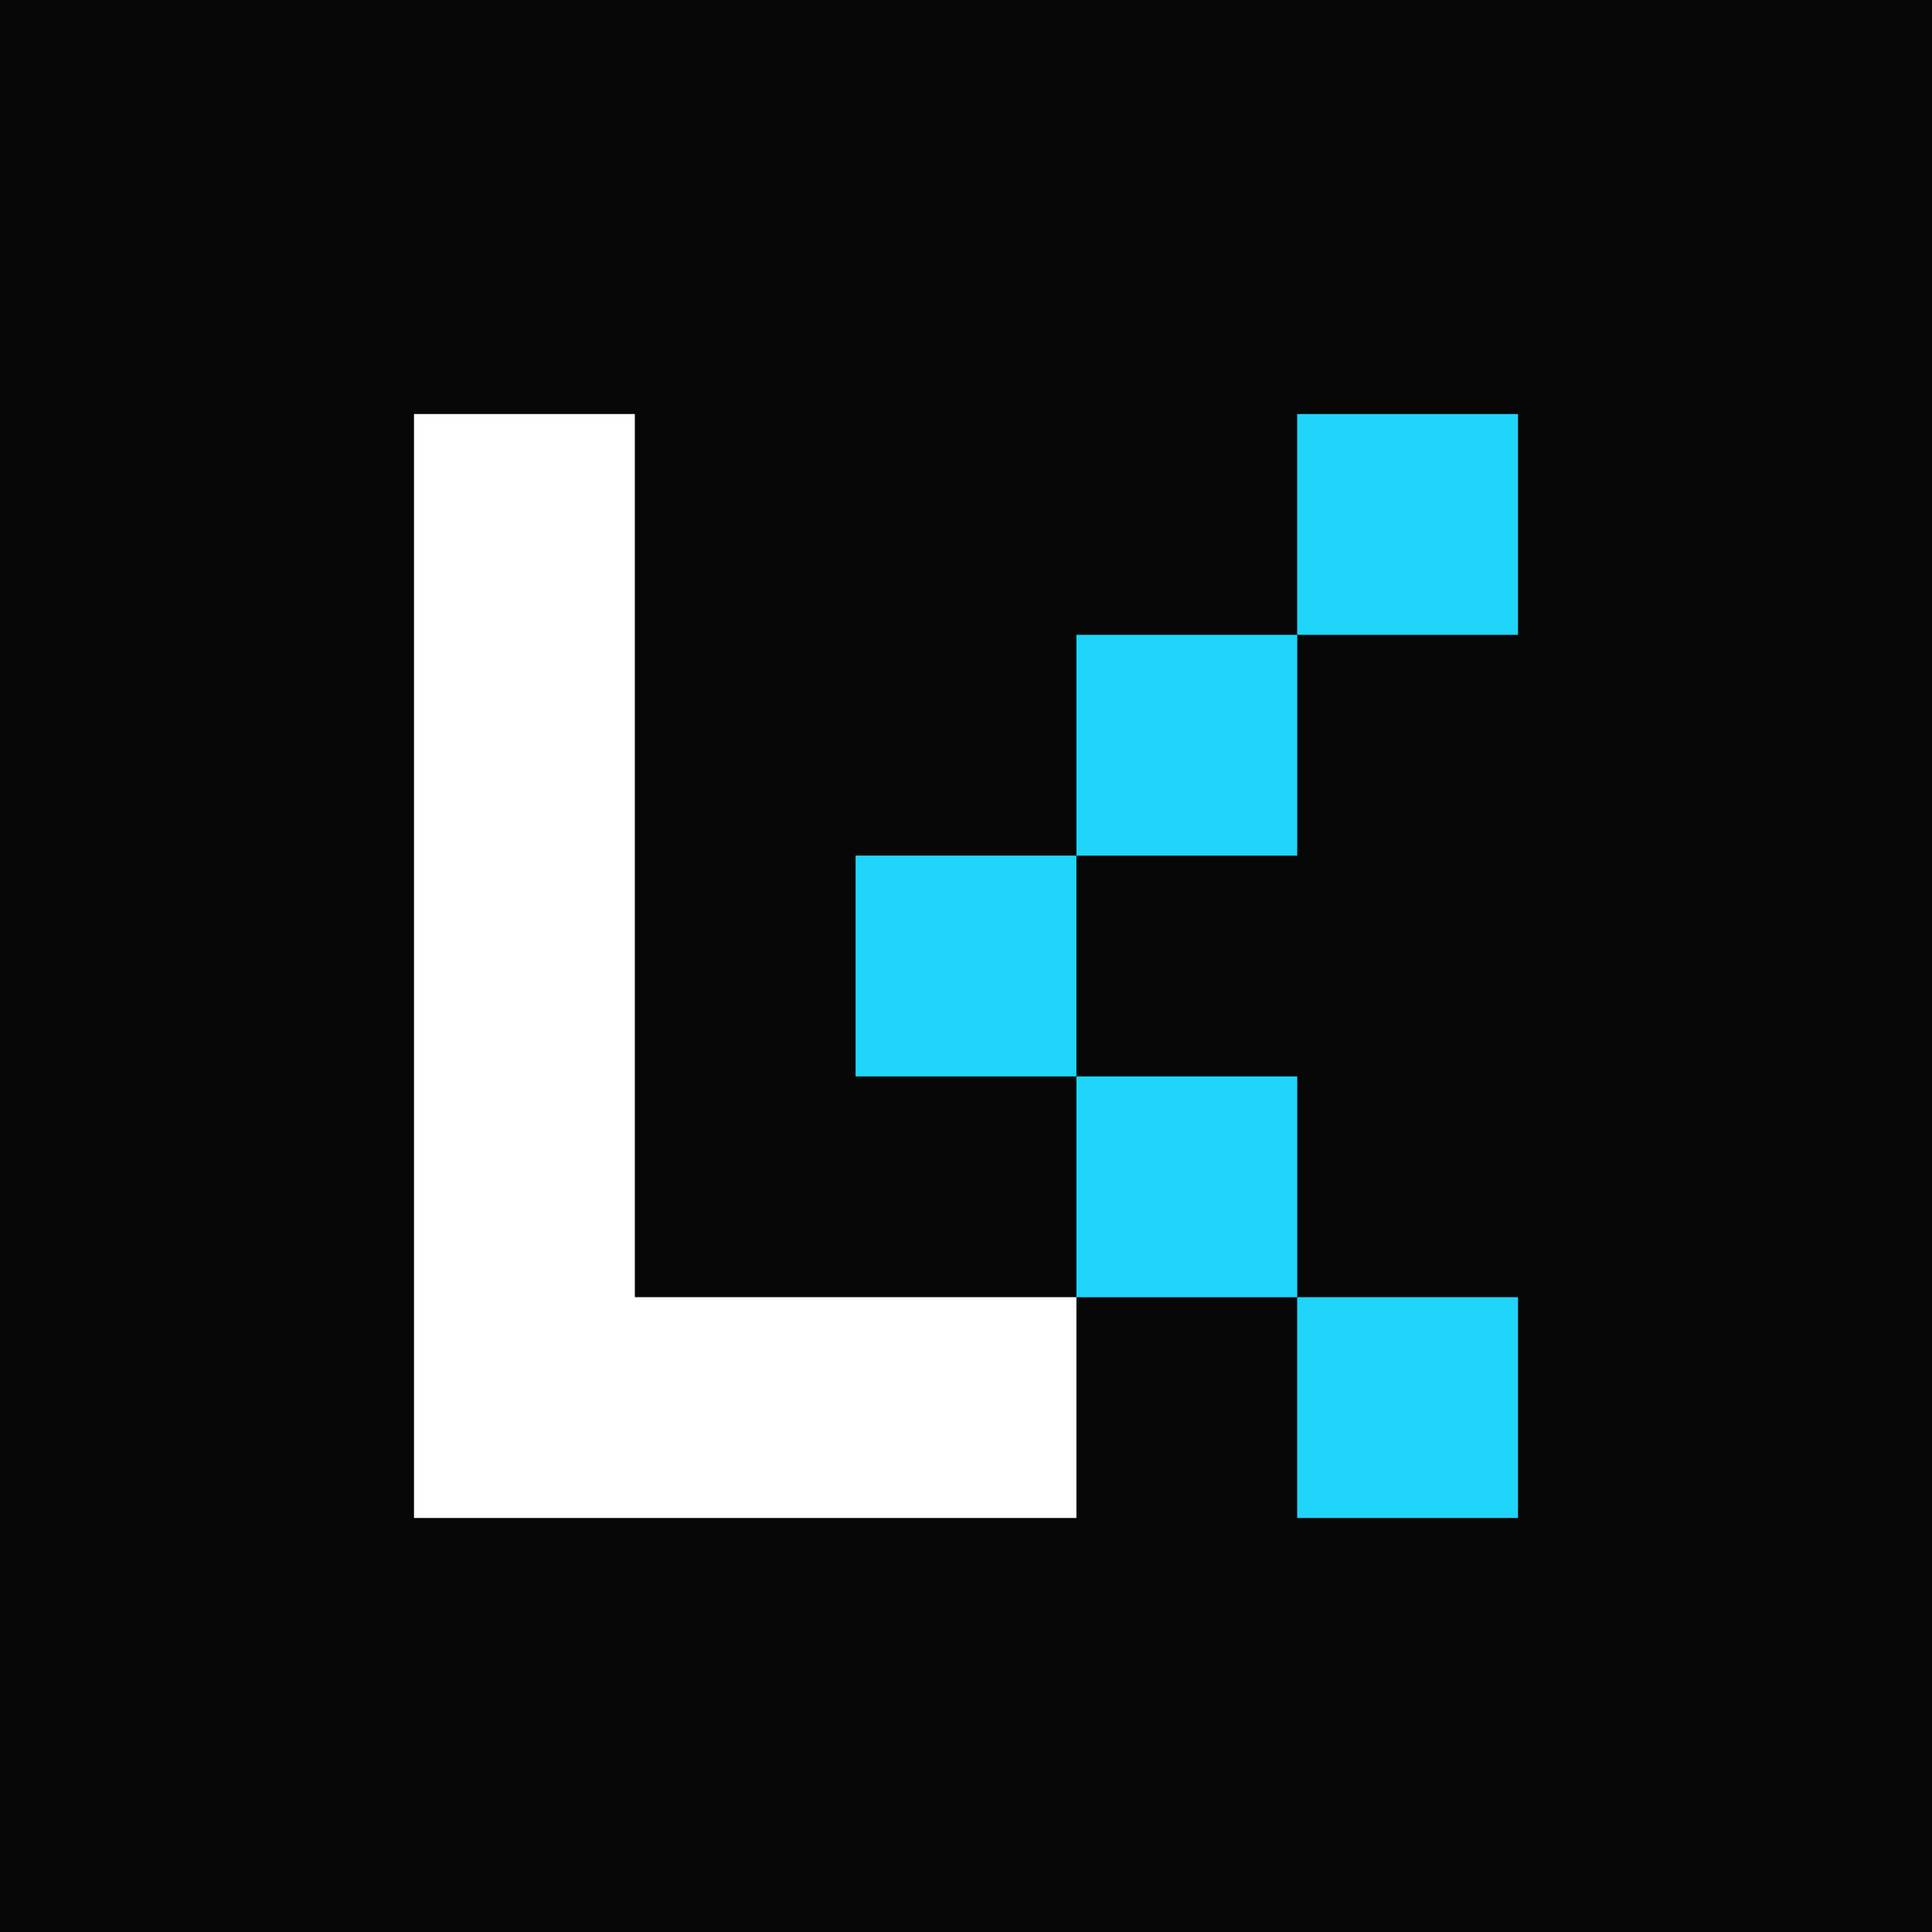 <svg width="224" height="224" viewBox="0 0 224 224" fill="none" xmlns="http://www.w3.org/2000/svg">
<rect width="224" height="224" fill="#070707"/>
<g clip-path="url(#clip0_749_1291)">
<path d="M124.802 99.198H99.198V124.802H124.802V99.198Z" fill="#1FD5F9"/>
<path d="M150.406 73.604H124.802V99.208H150.406V73.604Z" fill="#1FD5F9"/>
<path d="M150.406 124.802H124.802V150.406H150.406V124.802Z" fill="#1FD5F9"/>
<path d="M176 48H150.396V73.604H176V48Z" fill="#1FD5F9"/>
<path d="M176 150.396H150.396V176H176V150.396Z" fill="#1FD5F9"/>
<path d="M73.604 150.396V124.802V99.198V73.604V48H48V73.604V99.198V124.802V150.396V176H73.604H99.198H124.802V150.396H99.198H73.604Z" fill="white"/>
</g>
<defs>
<clipPath id="clip0_749_1291">
<rect width="128" height="128" fill="white" transform="translate(48 48)"/>
</clipPath>
</defs>
</svg>
